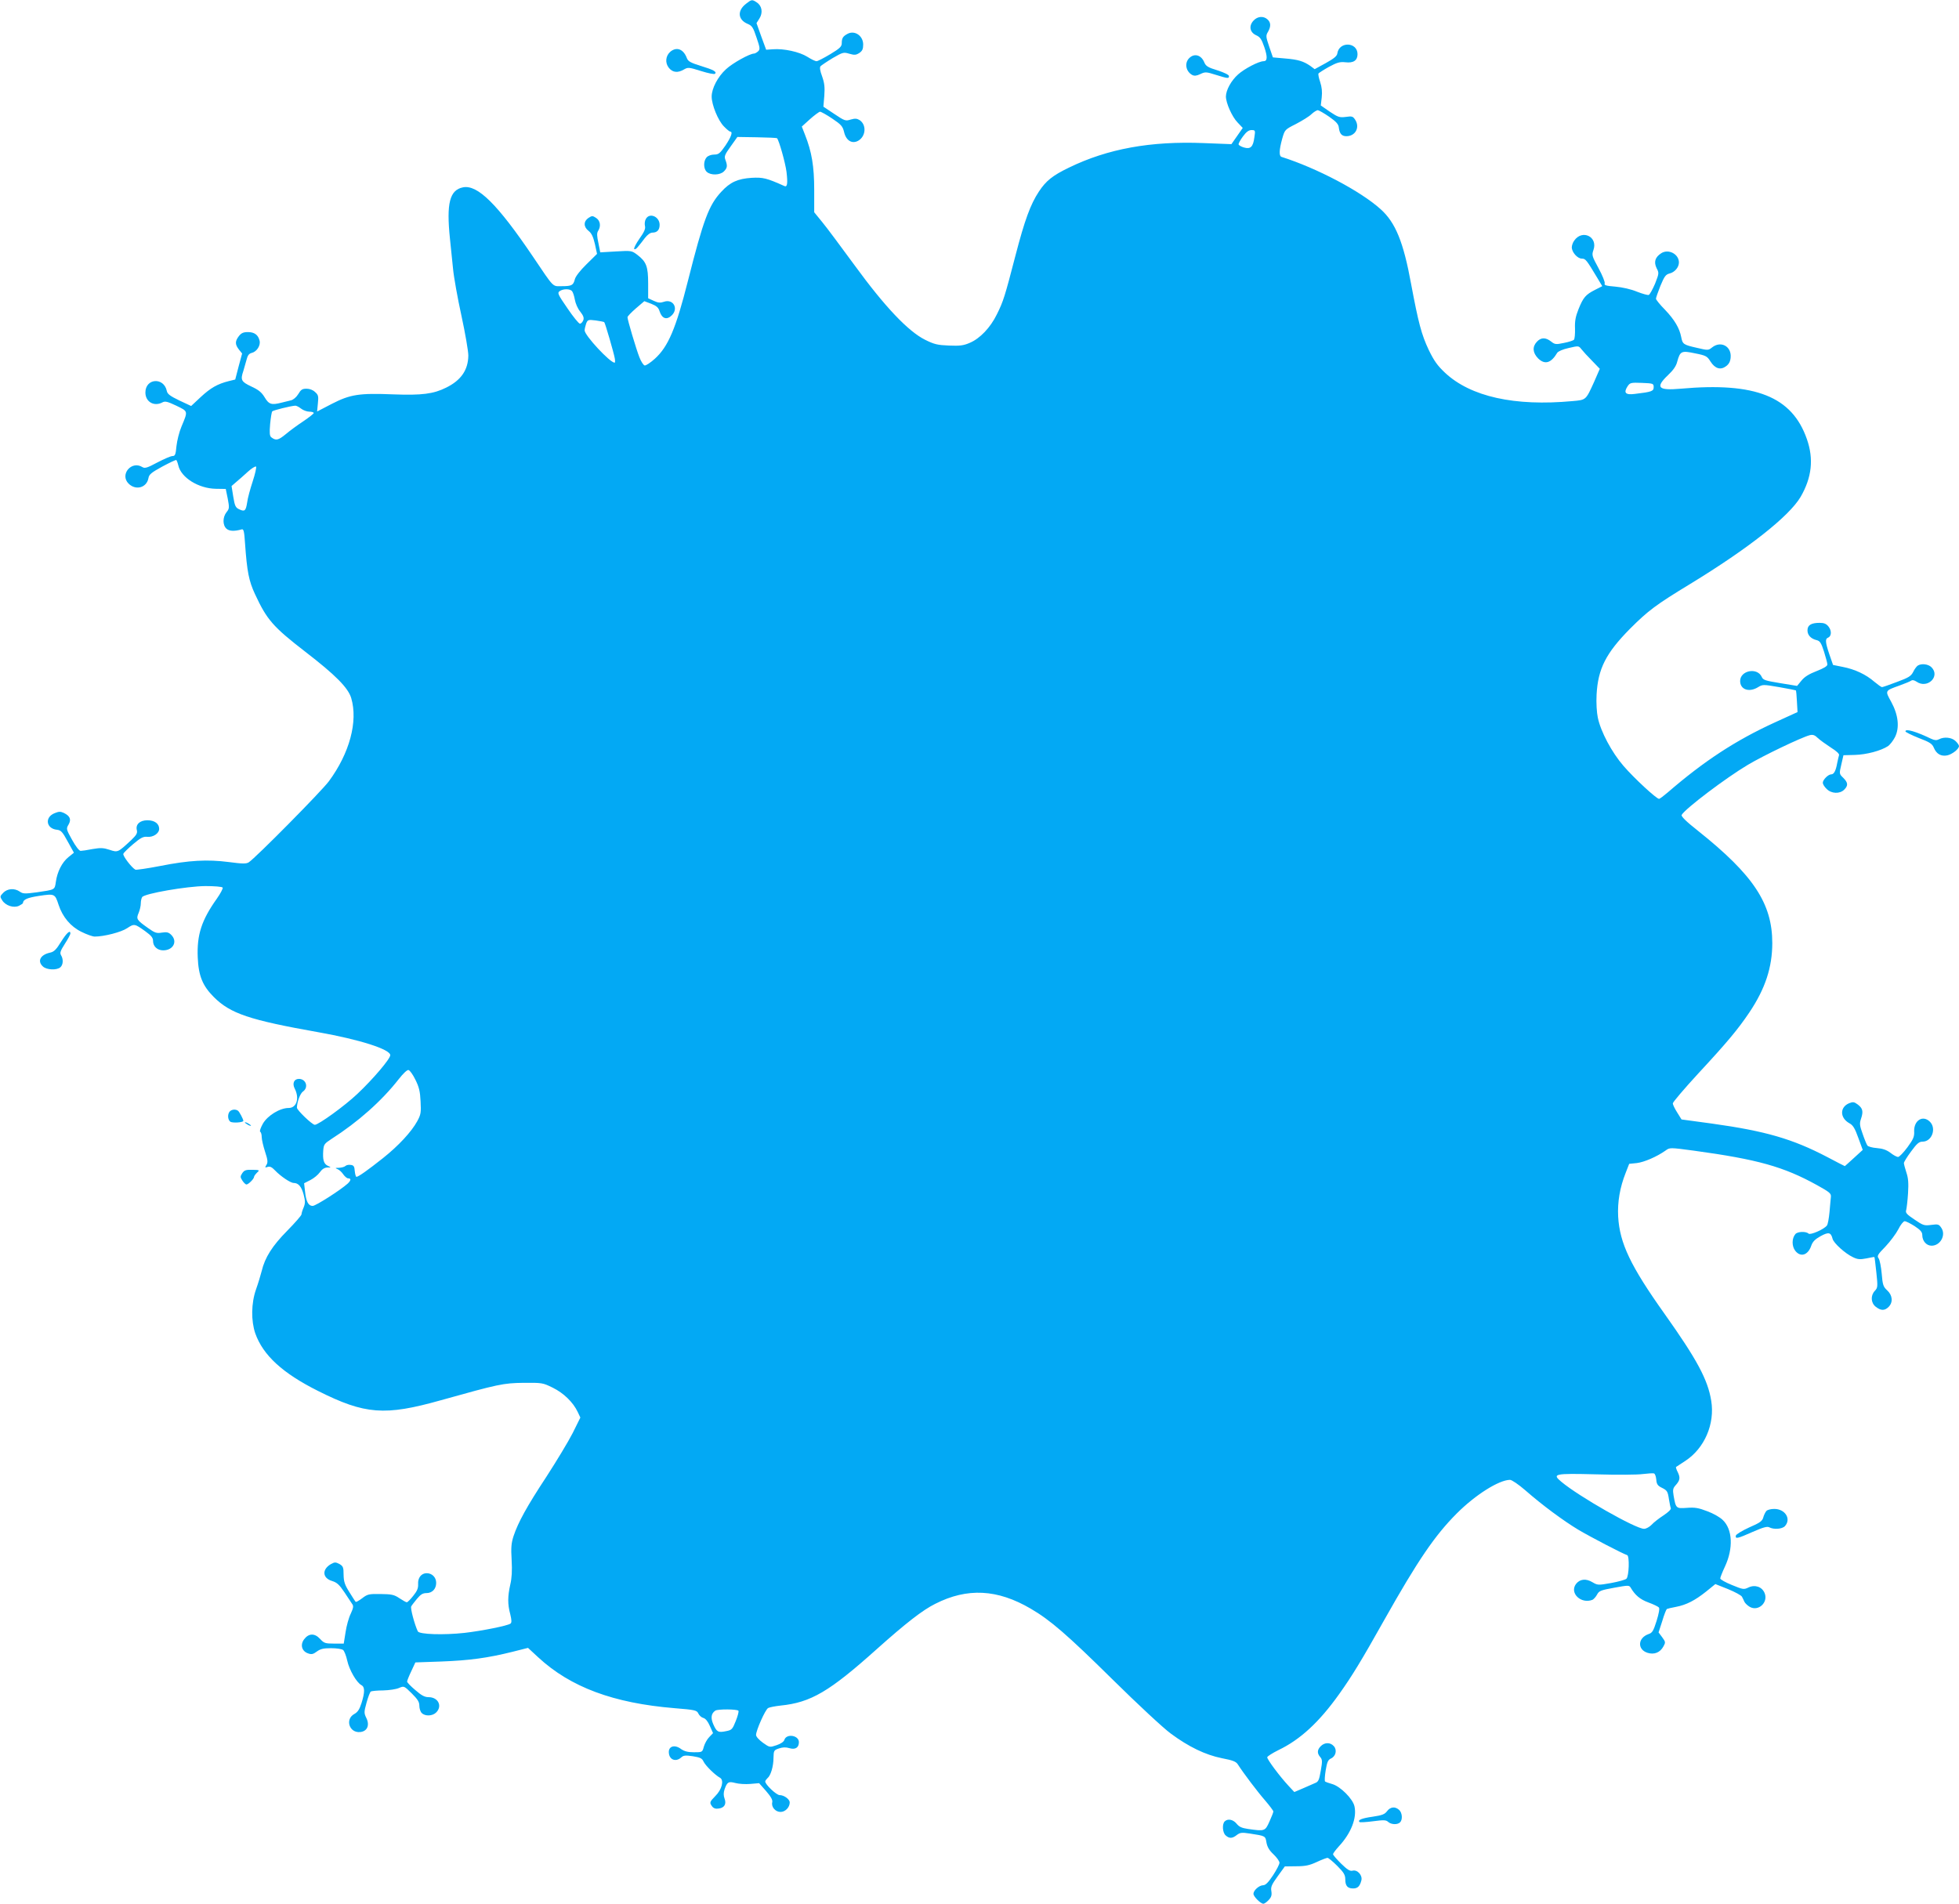 <?xml version="1.0" standalone="no"?>
<!DOCTYPE svg PUBLIC "-//W3C//DTD SVG 20010904//EN"
 "http://www.w3.org/TR/2001/REC-SVG-20010904/DTD/svg10.dtd">
<svg version="1.0" xmlns="http://www.w3.org/2000/svg"
 width="1280pt" height="1244pt" viewBox="0 0 1280 1244"
 preserveAspectRatio="xMidYMid meet">
<g transform="translate(0,1244) scale(0.1,-0.1)"
fill="#03a9f4" stroke="none">
<path d="M4874 12415 c-58 -45 -53 -104 11 -131 29 -12 36 -23 58 -89 23 -67
24 -77 11 -90 -9 -8 -21 -15 -27 -15 -28 0 -140 -62 -183 -102 -54 -49 -94
-126 -94 -179 0 -54 42 -157 80 -195 18 -19 37 -34 41 -34 19 0 7 -34 -31 -91
-36 -52 -45 -59 -74 -59 -19 0 -40 -8 -49 -18 -22 -25 -21 -75 1 -95 26 -24
87 -22 112 3 23 23 24 37 10 75 -9 23 -5 34 34 88 l44 62 127 -2 c70 -1 129
-4 132 -6 13 -14 54 -159 62 -220 9 -76 5 -101 -13 -93 -118 53 -141 58 -215
54 -91 -6 -140 -28 -198 -91 -82 -88 -117 -183 -218 -582 -79 -313 -129 -430
-216 -509 -29 -26 -59 -46 -67 -44 -8 2 -23 25 -34 53 -21 53 -78 245 -78 262
0 6 25 32 55 58 l55 47 45 -17 c35 -14 47 -24 55 -50 16 -48 47 -58 80 -25 45
45 8 109 -52 88 -23 -8 -38 -7 -66 6 l-37 17 0 97 c0 111 -12 142 -71 187 -36
27 -38 28 -139 22 l-103 -6 -12 61 c-10 46 -11 65 -2 79 20 31 14 67 -13 85
-23 15 -27 15 -50 0 -33 -22 -33 -59 1 -85 19 -15 30 -38 41 -85 l14 -65 -69
-68 c-41 -40 -72 -80 -76 -98 -10 -39 -20 -45 -85 -45 -63 0 -47 -17 -190 195
-230 340 -360 469 -455 451 -88 -17 -110 -104 -86 -336 5 -52 14 -140 20 -195
5 -55 30 -194 55 -308 25 -115 45 -232 45 -260 -1 -94 -47 -162 -145 -210 -82
-41 -158 -51 -344 -44 -225 9 -282 0 -403 -62 l-96 -50 5 53 c5 46 3 56 -18
74 -14 14 -36 22 -56 22 -28 0 -37 -6 -54 -35 -13 -21 -32 -37 -48 -41 -14 -3
-42 -10 -61 -15 -66 -17 -83 -12 -111 35 -20 33 -40 49 -88 71 -65 31 -71 42
-51 101 5 16 14 48 20 70 8 32 16 43 35 48 33 8 59 49 51 80 -9 38 -34 56 -76
56 -30 0 -43 -6 -59 -26 -26 -34 -26 -54 0 -88 l21 -26 -23 -85 -22 -85 -41
-10 c-76 -19 -120 -45 -184 -104 l-63 -59 -77 36 c-60 29 -78 42 -82 62 -19
92 -140 84 -140 -10 0 -61 57 -94 112 -64 17 9 33 5 90 -22 78 -38 77 -33 34
-136 -15 -35 -29 -92 -33 -128 -5 -56 -9 -65 -26 -65 -11 0 -55 -19 -99 -42
-67 -36 -82 -40 -98 -30 -71 44 -149 -49 -90 -108 47 -47 119 -27 130 36 4 24
19 36 90 75 47 25 88 45 92 43 3 -3 9 -18 13 -35 18 -80 132 -151 245 -153
l65 -1 13 -63 c11 -59 11 -66 -8 -89 -26 -33 -26 -85 0 -108 18 -16 51 -18
100 -4 12 3 16 -14 21 -91 13 -185 25 -246 65 -332 78 -168 117 -213 329 -377
196 -151 280 -235 300 -303 45 -153 -11 -360 -146 -543 -48 -65 -480 -502
-524 -530 -16 -10 -40 -10 -130 2 -140 18 -258 12 -450 -26 -82 -16 -154 -26
-160 -24 -24 12 -85 92 -79 104 3 8 32 36 65 64 47 40 65 49 89 47 40 -5 80
22 80 52 0 34 -30 56 -77 56 -49 0 -78 -27 -69 -64 5 -20 -2 -32 -36 -65 -88
-82 -88 -82 -142 -64 -40 13 -58 14 -111 5 -34 -7 -70 -12 -78 -12 -10 0 -32
29 -56 72 -39 70 -39 73 -23 100 19 33 10 56 -31 76 -22 10 -32 10 -61 -2 -66
-27 -54 -101 16 -108 26 -3 36 -13 70 -76 l41 -74 -36 -29 c-42 -34 -73 -96
-82 -161 -8 -54 -4 -51 -126 -69 -77 -10 -89 -10 -110 5 -35 24 -81 20 -108
-8 -22 -23 -22 -25 -6 -50 22 -34 74 -51 109 -35 14 7 26 15 26 18 1 23 28 35
106 47 102 15 103 14 127 -59 26 -79 79 -142 149 -176 34 -17 73 -31 87 -31
61 0 174 29 212 55 46 30 48 30 118 -20 40 -29 51 -43 51 -64 0 -35 28 -61 66
-61 66 0 96 58 53 101 -17 17 -29 20 -61 15 -35 -6 -46 -2 -91 30 -75 53 -78
59 -61 99 8 19 14 47 14 62 0 15 4 34 9 41 14 23 292 71 413 72 60 0 109 -4
113 -10 3 -5 -14 -38 -38 -72 -101 -142 -131 -237 -125 -384 5 -121 32 -186
105 -259 108 -108 232 -150 683 -230 271 -48 470 -112 470 -150 0 -24 -113
-157 -215 -253 -82 -78 -254 -202 -278 -202 -17 0 -117 96 -117 112 1 38 21
92 39 105 39 27 21 83 -26 83 -32 0 -45 -30 -27 -64 32 -63 12 -126 -40 -126
-57 0 -137 -49 -168 -102 -15 -27 -23 -50 -18 -53 6 -4 10 -19 10 -35 0 -16
10 -59 22 -96 18 -54 19 -70 9 -86 -11 -18 -10 -19 8 -13 15 5 28 -2 48 -23
36 -38 101 -82 122 -82 31 0 51 -24 65 -76 11 -43 11 -56 0 -84 -8 -18 -14
-38 -14 -45 0 -7 -42 -55 -93 -107 -98 -99 -146 -175 -167 -263 -7 -27 -23
-81 -37 -120 -32 -90 -33 -206 -5 -288 51 -143 178 -260 410 -376 307 -154
436 -164 802 -61 379 106 407 112 540 114 123 1 127 0 192 -32 71 -35 133 -95
163 -159 l17 -36 -50 -101 c-28 -55 -106 -184 -172 -286 -127 -193 -185 -298
-215 -389 -14 -44 -17 -74 -12 -155 4 -70 1 -119 -9 -161 -17 -76 -18 -127 0
-193 9 -38 10 -54 2 -61 -17 -14 -188 -48 -301 -61 -136 -15 -295 -10 -305 10
-21 44 -50 152 -43 163 3 7 21 29 37 49 24 29 38 38 62 38 38 0 64 27 64 67 0
36 -27 63 -62 63 -35 0 -59 -30 -56 -72 1 -26 -6 -44 -32 -76 -18 -23 -37 -42
-42 -42 -5 0 -26 12 -49 27 -34 23 -51 26 -123 27 -76 1 -85 -1 -120 -28 -20
-15 -39 -26 -42 -23 -3 2 -21 31 -41 63 -31 49 -37 69 -38 114 0 48 -3 56 -27
70 -25 13 -31 13 -55 0 -61 -35 -57 -92 7 -111 32 -10 47 -24 80 -73 22 -34
45 -68 51 -77 10 -13 8 -26 -9 -63 -13 -26 -28 -80 -34 -121 l-12 -75 -63 0
c-59 0 -66 3 -92 31 -35 38 -74 37 -104 -3 -27 -36 -15 -78 26 -92 22 -8 33
-6 57 12 23 17 43 22 93 22 36 0 70 -5 79 -12 8 -7 20 -38 27 -70 13 -59 60
-142 92 -159 23 -12 24 -45 1 -118 -13 -41 -25 -59 -47 -71 -62 -34 -33 -125
38 -118 46 4 64 44 41 91 -16 33 -16 39 1 101 10 37 23 70 28 73 6 3 42 7 81
7 39 1 86 8 103 16 33 14 33 14 83 -35 39 -39 50 -56 50 -81 0 -18 7 -40 16
-48 22 -22 70 -20 94 4 42 42 13 100 -50 100 -25 0 -46 11 -86 46 -30 25 -54
50 -54 56 0 5 12 36 27 67 l27 58 171 6 c183 7 301 23 462 63 l103 26 67 -62
c211 -195 491 -299 890 -332 137 -11 146 -14 156 -35 6 -13 21 -26 33 -29 14
-4 29 -22 42 -52 l21 -47 -25 -26 c-14 -14 -29 -42 -35 -62 -10 -37 -10 -37
-65 -37 -40 0 -62 6 -84 21 -39 30 -80 20 -80 -19 0 -50 44 -69 81 -36 15 14
28 15 76 8 48 -8 60 -13 70 -35 13 -27 75 -88 108 -106 27 -16 12 -77 -31
-119 -38 -39 -39 -43 -21 -68 9 -12 23 -17 41 -14 39 4 54 29 40 66 -7 19 -7
37 0 59 17 49 26 54 71 42 22 -6 66 -9 98 -6 l57 5 45 -51 c32 -37 44 -58 41
-73 -8 -31 20 -64 54 -64 31 0 60 30 60 62 0 21 -37 48 -66 48 -21 0 -94 69
-94 89 0 5 7 14 14 21 22 17 40 78 40 134 1 47 3 50 36 61 24 8 44 9 67 2 39
-12 63 3 63 39 0 45 -81 58 -95 15 -3 -12 -24 -26 -51 -35 -45 -15 -45 -15
-89 16 -26 19 -45 40 -45 51 0 30 61 167 79 176 9 5 45 12 81 16 198 20 319
91 630 370 187 167 298 254 381 295 209 106 406 96 624 -32 127 -74 237 -169
535 -463 162 -160 333 -319 380 -353 116 -86 225 -139 334 -161 73 -14 93 -22
105 -42 36 -56 128 -178 178 -235 29 -34 53 -66 53 -71 0 -6 -12 -36 -26 -67
-28 -62 -30 -63 -141 -47 -40 6 -57 14 -73 34 -23 28 -58 35 -78 15 -18 -18
-14 -73 6 -91 24 -22 44 -21 73 2 21 16 32 18 84 10 103 -16 103 -15 110 -59
5 -28 18 -51 46 -77 21 -20 39 -45 39 -55 0 -10 -19 -47 -42 -82 -31 -47 -49
-65 -65 -65 -27 -1 -63 -34 -63 -56 0 -18 47 -65 65 -65 6 0 22 11 34 24 18
19 22 32 18 58 -5 28 2 43 41 97 l47 65 75 1 c59 0 87 6 134 28 32 15 64 27
70 27 6 0 35 -24 64 -53 43 -43 52 -59 52 -88 0 -42 15 -59 51 -59 30 0 44 14
54 52 9 34 -26 73 -58 64 -17 -4 -34 7 -74 46 -29 29 -53 56 -53 62 0 5 17 28
38 51 80 86 119 186 102 262 -11 49 -92 130 -145 145 -22 6 -43 14 -47 17 -4
4 -2 36 4 73 9 54 15 68 34 77 32 14 42 56 19 81 -23 26 -60 25 -85 0 -24 -24
-25 -47 -4 -71 14 -16 15 -27 4 -89 -11 -62 -15 -73 -39 -82 -14 -6 -50 -22
-80 -35 l-54 -23 -39 42 c-55 59 -138 170 -138 185 0 6 33 27 73 47 142 68
266 182 397 366 84 118 144 216 295 485 218 387 330 552 474 696 122 122 275
218 347 219 12 0 56 -30 100 -68 113 -99 249 -199 345 -257 77 -46 290 -157
321 -167 16 -6 12 -138 -5 -154 -7 -7 -51 -19 -99 -28 -85 -15 -89 -15 -123 5
-43 26 -83 21 -108 -12 -43 -59 33 -132 108 -103 8 4 22 19 30 34 13 25 24 29
112 45 93 17 98 17 108 0 29 -49 61 -76 115 -96 33 -12 64 -27 69 -33 6 -7 0
-39 -15 -88 -21 -66 -28 -78 -53 -86 -70 -25 -74 -100 -7 -122 44 -14 83 1
105 42 14 25 14 29 -8 59 l-24 32 24 74 c12 41 26 76 30 79 4 2 31 9 60 14 68
13 124 42 198 101 l59 48 83 -33 c46 -19 87 -41 91 -50 5 -9 12 -24 16 -33 5
-10 21 -25 35 -33 56 -32 122 29 97 90 -17 41 -62 57 -105 37 -31 -15 -36 -14
-109 16 -42 17 -76 36 -76 43 0 6 14 42 31 78 55 118 50 243 -15 304 -17 17
-62 43 -101 57 -57 22 -81 26 -133 22 -71 -5 -72 -4 -87 81 -6 36 -4 47 12 65
30 33 33 50 16 86 -9 17 -14 33 -12 35 2 1 30 20 61 40 125 82 194 241 169
393 -22 137 -92 268 -305 568 -222 312 -293 461 -303 635 -5 95 11 190 49 286
l23 59 50 5 c48 6 130 41 188 82 27 20 28 20 185 -1 416 -57 585 -104 804
-225 81 -45 93 -54 91 -76 -2 -14 -5 -59 -9 -100 -4 -41 -11 -81 -17 -88 -20
-26 -109 -64 -120 -53 -16 16 -72 14 -86 -3 -24 -28 -24 -79 -1 -109 35 -45
84 -29 105 34 9 25 24 41 60 61 53 29 68 26 79 -17 7 -28 82 -96 133 -120 31
-15 46 -16 88 -8 27 6 51 10 52 9 2 -1 7 -47 13 -101 10 -93 9 -100 -10 -120
-29 -31 -26 -79 6 -104 33 -26 58 -27 84 -1 30 30 26 76 -9 108 -26 24 -30 36
-36 109 -4 45 -13 90 -20 100 -12 16 -7 25 45 78 31 33 69 84 84 113 14 29 33
52 41 52 9 0 38 -15 65 -32 38 -25 50 -39 50 -58 0 -39 27 -70 61 -70 57 0 95
69 64 116 -16 24 -21 26 -66 20 -46 -6 -53 -4 -110 35 -51 34 -60 44 -54 62 3
12 9 61 12 109 4 66 2 99 -11 137 -9 27 -16 55 -16 61 0 7 21 41 47 76 38 52
52 64 75 64 61 0 92 86 48 130 -46 46 -105 9 -103 -62 2 -35 -5 -52 -44 -105
-26 -35 -53 -63 -61 -63 -9 0 -31 12 -50 27 -25 19 -51 28 -89 31 -29 2 -56
10 -61 16 -5 6 -19 40 -31 75 -20 56 -22 69 -11 101 16 48 11 68 -22 93 -23
17 -31 18 -56 8 -62 -26 -61 -96 2 -131 23 -12 36 -33 58 -95 l29 -79 -58 -53
c-32 -29 -58 -53 -59 -53 -2 0 -53 27 -116 60 -226 118 -401 169 -752 218
l-199 27 -28 45 c-16 25 -29 52 -29 60 0 8 75 96 166 195 191 206 259 288 334
399 104 155 150 295 150 454 0 258 -123 444 -484 732 -79 62 -113 96 -108 105
23 41 289 242 432 327 102 61 353 181 405 194 20 5 33 1 53 -19 15 -14 53 -41
85 -62 37 -23 57 -42 53 -50 -2 -8 -8 -31 -12 -52 -9 -50 -21 -73 -39 -73 -20
0 -55 -36 -55 -55 0 -9 11 -27 25 -40 31 -32 86 -34 115 -5 27 27 25 46 -6 77
-27 26 -27 27 -13 87 l14 61 75 2 c75 2 170 27 217 58 12 9 32 34 44 57 32 62
23 146 -24 232 -41 74 -42 72 53 106 36 13 70 27 77 32 8 6 20 4 35 -6 71 -50
158 34 98 94 -21 21 -65 26 -89 11 -8 -5 -22 -24 -30 -41 -14 -28 -30 -38
-106 -66 -49 -19 -94 -34 -98 -34 -5 0 -27 16 -50 35 -55 48 -128 82 -206 97
l-64 13 -24 69 c-27 80 -28 102 -9 109 23 9 25 45 4 72 -15 19 -29 25 -59 25
-55 0 -79 -15 -79 -49 0 -31 22 -55 60 -64 21 -5 30 -18 48 -75 12 -38 22 -76
22 -84 0 -11 -24 -25 -70 -43 -49 -19 -79 -37 -99 -62 l-29 -35 -110 18 c-97
16 -112 20 -121 41 -29 64 -141 42 -141 -27 0 -56 58 -76 116 -41 31 19 34 19
139 1 58 -10 108 -20 110 -22 1 -1 4 -34 6 -72 l4 -69 -149 -68 c-256 -117
-463 -253 -699 -457 -27 -23 -52 -42 -57 -42 -17 0 -163 135 -232 215 -77 89
-149 224 -168 316 -7 33 -11 95 -8 150 9 169 61 271 218 430 119 119 168 156
395 294 380 232 645 441 720 568 73 126 87 247 41 378 -97 278 -336 373 -825
329 -148 -13 -167 8 -82 89 34 32 53 59 60 88 19 69 27 73 117 54 71 -14 79
-19 100 -53 30 -47 66 -58 102 -31 19 14 28 31 30 58 6 72 -64 110 -121 65
-25 -20 -27 -20 -99 -3 -89 20 -94 24 -103 70 -11 58 -43 113 -106 179 -33 33
-59 66 -59 72 0 6 13 44 29 84 26 62 34 74 60 81 34 8 61 41 61 72 0 55 -69
91 -116 60 -40 -26 -49 -57 -30 -97 17 -32 16 -35 -10 -102 -16 -37 -34 -70
-41 -73 -6 -3 -41 7 -77 21 -38 16 -96 29 -141 33 -61 5 -75 9 -70 21 3 8 -15
53 -40 99 -43 79 -45 86 -34 118 32 87 -72 139 -125 63 -9 -12 -16 -32 -16
-44 0 -32 37 -74 66 -74 24 0 30 -8 102 -128 l31 -52 -47 -24 c-61 -31 -77
-49 -108 -126 -19 -48 -25 -77 -23 -127 1 -35 -2 -68 -7 -73 -6 -6 -35 -15
-66 -21 -52 -11 -59 -10 -84 10 -35 27 -65 27 -92 -2 -31 -33 -28 -72 8 -109
44 -43 85 -31 125 37 6 9 37 23 75 31 64 15 65 15 83 -8 10 -13 41 -47 69 -75
l51 -53 -37 -85 c-55 -121 -52 -118 -142 -126 -378 -35 -665 29 -832 185 -50
47 -72 78 -107 150 -47 100 -67 175 -115 431 -50 274 -102 401 -199 488 -132
119 -418 269 -648 342 -17 6 -15 47 5 119 17 59 17 59 90 96 40 21 86 49 101
64 15 14 34 26 42 26 7 -1 41 -20 74 -43 47 -33 61 -49 63 -72 5 -39 19 -55
49 -55 59 0 90 57 58 107 -15 23 -21 25 -62 19 -40 -5 -50 -2 -104 34 l-59 41
6 52 c4 37 1 67 -10 101 -9 26 -14 51 -11 56 3 4 34 24 68 43 54 29 71 34 109
30 51 -6 78 12 78 53 0 80 -120 85 -132 5 -2 -17 -21 -33 -75 -63 l-73 -40
-28 21 c-45 31 -80 42 -166 49 l-79 7 -24 70 c-22 65 -23 72 -8 97 20 35 19
61 -3 81 -26 24 -65 21 -91 -7 -33 -35 -25 -77 16 -96 27 -12 36 -26 54 -78
22 -65 20 -92 -5 -92 -31 0 -125 -49 -166 -86 -46 -41 -79 -102 -80 -144 0
-43 40 -133 76 -170 l34 -36 -37 -53 -37 -53 -181 7 c-347 14 -627 -37 -880
-160 -108 -52 -151 -87 -197 -157 -55 -83 -93 -187 -153 -418 -70 -269 -79
-299 -122 -385 -42 -86 -110 -157 -176 -185 -41 -18 -65 -21 -137 -18 -74 3
-96 8 -156 38 -110 55 -263 216 -459 485 -88 120 -183 248 -212 283 l-53 65 0
146 c0 154 -16 249 -60 360 l-21 54 53 48 c29 26 59 48 66 49 7 0 43 -20 80
-45 58 -39 68 -50 77 -87 13 -57 52 -80 92 -58 51 29 56 104 10 135 -18 11
-30 12 -58 4 -34 -11 -40 -9 -107 36 l-72 48 6 71 c4 56 1 83 -14 126 -14 37
-17 59 -11 67 6 6 41 30 79 53 67 39 72 40 109 29 34 -10 44 -9 66 5 19 13 25
25 25 55 0 57 -55 95 -102 70 -30 -16 -38 -28 -38 -61 0 -22 -12 -34 -75 -72
-42 -25 -82 -46 -90 -46 -8 0 -35 13 -60 29 -51 32 -154 55 -226 49 l-43 -3
-32 87 -31 87 19 30 c24 38 17 83 -17 105 -31 21 -34 20 -71 -9z m3322 -872
c-8 -63 -25 -79 -67 -67 -18 5 -34 14 -36 20 -2 5 11 29 28 52 22 30 38 42 56
42 25 0 26 -2 19 -47z m-4458 -1006 c6 -7 14 -32 18 -55 4 -24 19 -59 35 -78
21 -27 26 -41 20 -57 -5 -12 -14 -22 -22 -22 -7 0 -44 45 -81 100 -63 91 -67
101 -52 112 23 17 69 17 82 0z m210 -202 c6 -5 63 -202 69 -237 3 -16 2 -28
-1 -28 -30 0 -196 178 -196 211 0 10 5 30 10 45 10 25 13 26 63 20 28 -4 53
-9 55 -11z m6857 -425 c0 -26 -12 -31 -123 -44 -61 -8 -75 7 -48 49 16 24 21
26 94 23 74 -3 77 -4 77 -28z m-8838 -140 c14 -11 39 -20 54 -20 16 0 29 -4
29 -9 0 -4 -30 -28 -67 -53 -38 -25 -90 -63 -117 -86 -48 -39 -63 -43 -94 -19
-10 8 -12 29 -7 86 4 42 10 79 14 83 6 7 119 35 149 37 8 1 25 -8 39 -19z
m-316 -476 c-16 -49 -33 -110 -36 -137 -9 -56 -16 -62 -52 -45 -24 11 -29 22
-39 83 l-11 69 30 26 c17 14 51 44 76 67 25 23 50 38 54 34 4 -4 -6 -48 -22
-97z m1063 -3909 c24 -48 31 -77 34 -141 4 -74 2 -87 -22 -131 -38 -69 -122
-160 -224 -241 -96 -76 -160 -122 -173 -122 -4 0 -9 17 -11 38 -2 30 -7 38
-27 40 -13 2 -28 -1 -34 -7 -6 -6 -25 -11 -42 -12 -26 0 -27 -1 -9 -9 11 -4
28 -20 37 -34 10 -14 24 -26 32 -26 20 0 19 -13 -3 -34 -48 -43 -209 -146
-229 -146 -28 0 -43 28 -50 95 l-6 53 41 21 c22 11 50 34 62 51 14 20 30 30
48 31 27 0 27 0 4 11 -27 13 -34 39 -30 99 3 40 7 46 53 76 175 112 329 249
440 391 29 37 55 62 64 60 9 -2 29 -30 45 -63z m8108 -2613 c2 -29 9 -40 33
-52 39 -19 42 -25 50 -78 4 -24 9 -50 12 -57 3 -8 -17 -27 -49 -48 -29 -19
-64 -46 -77 -61 -14 -14 -35 -26 -49 -26 -55 0 -427 212 -541 308 -61 51 -46
55 228 48 135 -4 273 -3 306 2 33 4 65 6 72 4 7 -2 13 -20 15 -40z m-5997
-1511 c3 -6 -5 -36 -18 -68 -21 -53 -26 -58 -62 -65 -52 -11 -62 -6 -84 44
-19 43 -14 72 13 90 16 11 144 10 151 -1z"/>
<path d="M4381 12103 c-32 -27 -37 -73 -11 -106 25 -31 58 -35 99 -11 26 15
32 15 111 -10 48 -15 87 -23 92 -18 13 13 -9 26 -96 52 -63 20 -80 29 -88 50
-22 59 -66 76 -107 43z"/>
<path d="M7770 12060 c-32 -32 -22 -87 20 -110 14 -7 28 -6 53 6 31 15 38 15
101 -5 80 -25 86 -25 86 -8 0 8 -31 23 -74 37 -63 19 -77 28 -87 52 -20 49
-65 62 -99 28z"/>
<path d="M4220 11009 c-7 -11 -9 -32 -6 -45 5 -18 -4 -39 -36 -84 -23 -33 -38
-63 -34 -67 4 -5 15 2 24 14 10 11 30 37 45 57 17 22 36 36 50 36 31 0 47 18
47 51 0 54 -67 82 -90 38z"/>
<path d="M12450 7661 c0 -5 39 -24 86 -43 74 -28 89 -38 100 -65 17 -40 47
-57 87 -49 33 7 77 42 77 61 0 6 -10 21 -23 33 -25 24 -75 29 -108 11 -16 -8
-28 -7 -52 4 -100 48 -167 67 -167 48z"/>
<path d="M399 6286 c-32 -52 -47 -66 -72 -71 -64 -14 -85 -56 -46 -91 24 -22
89 -25 113 -5 19 16 21 53 5 79 -9 15 -5 28 25 75 20 31 36 61 36 67 0 26 -24
5 -61 -54z"/>
<path d="M1502 5178 c-16 -16 -15 -53 2 -67 13 -11 86 -6 86 5 0 10 -26 60
-35 66 -15 11 -40 9 -53 -4z"/>
<path d="M1600 5106 c0 -3 9 -10 20 -16 11 -6 20 -8 20 -6 0 3 -9 10 -20 16
-11 6 -20 8 -20 6z"/>
<path d="M1583 4774 c-14 -22 -14 -26 1 -49 9 -14 21 -25 26 -25 13 0 50 37
50 50 0 5 9 17 19 27 19 17 18 18 -31 19 -42 1 -52 -3 -65 -22z"/>
<path d="M11541 2566 c-7 -8 -16 -27 -20 -42 -6 -23 -22 -35 -92 -65 -46 -21
-85 -45 -87 -53 -5 -24 11 -20 110 24 69 30 94 37 108 30 30 -16 85 -12 103 8
42 47 1 112 -70 112 -23 0 -46 -6 -52 -14z"/>
<path d="M9063 605 c-15 -20 -32 -27 -93 -36 -72 -10 -101 -22 -87 -35 3 -3
43 -1 88 5 70 9 85 9 99 -4 20 -18 61 -20 78 -3 18 18 14 63 -6 81 -26 24 -57
21 -79 -8z"/>
</g>
</svg>
